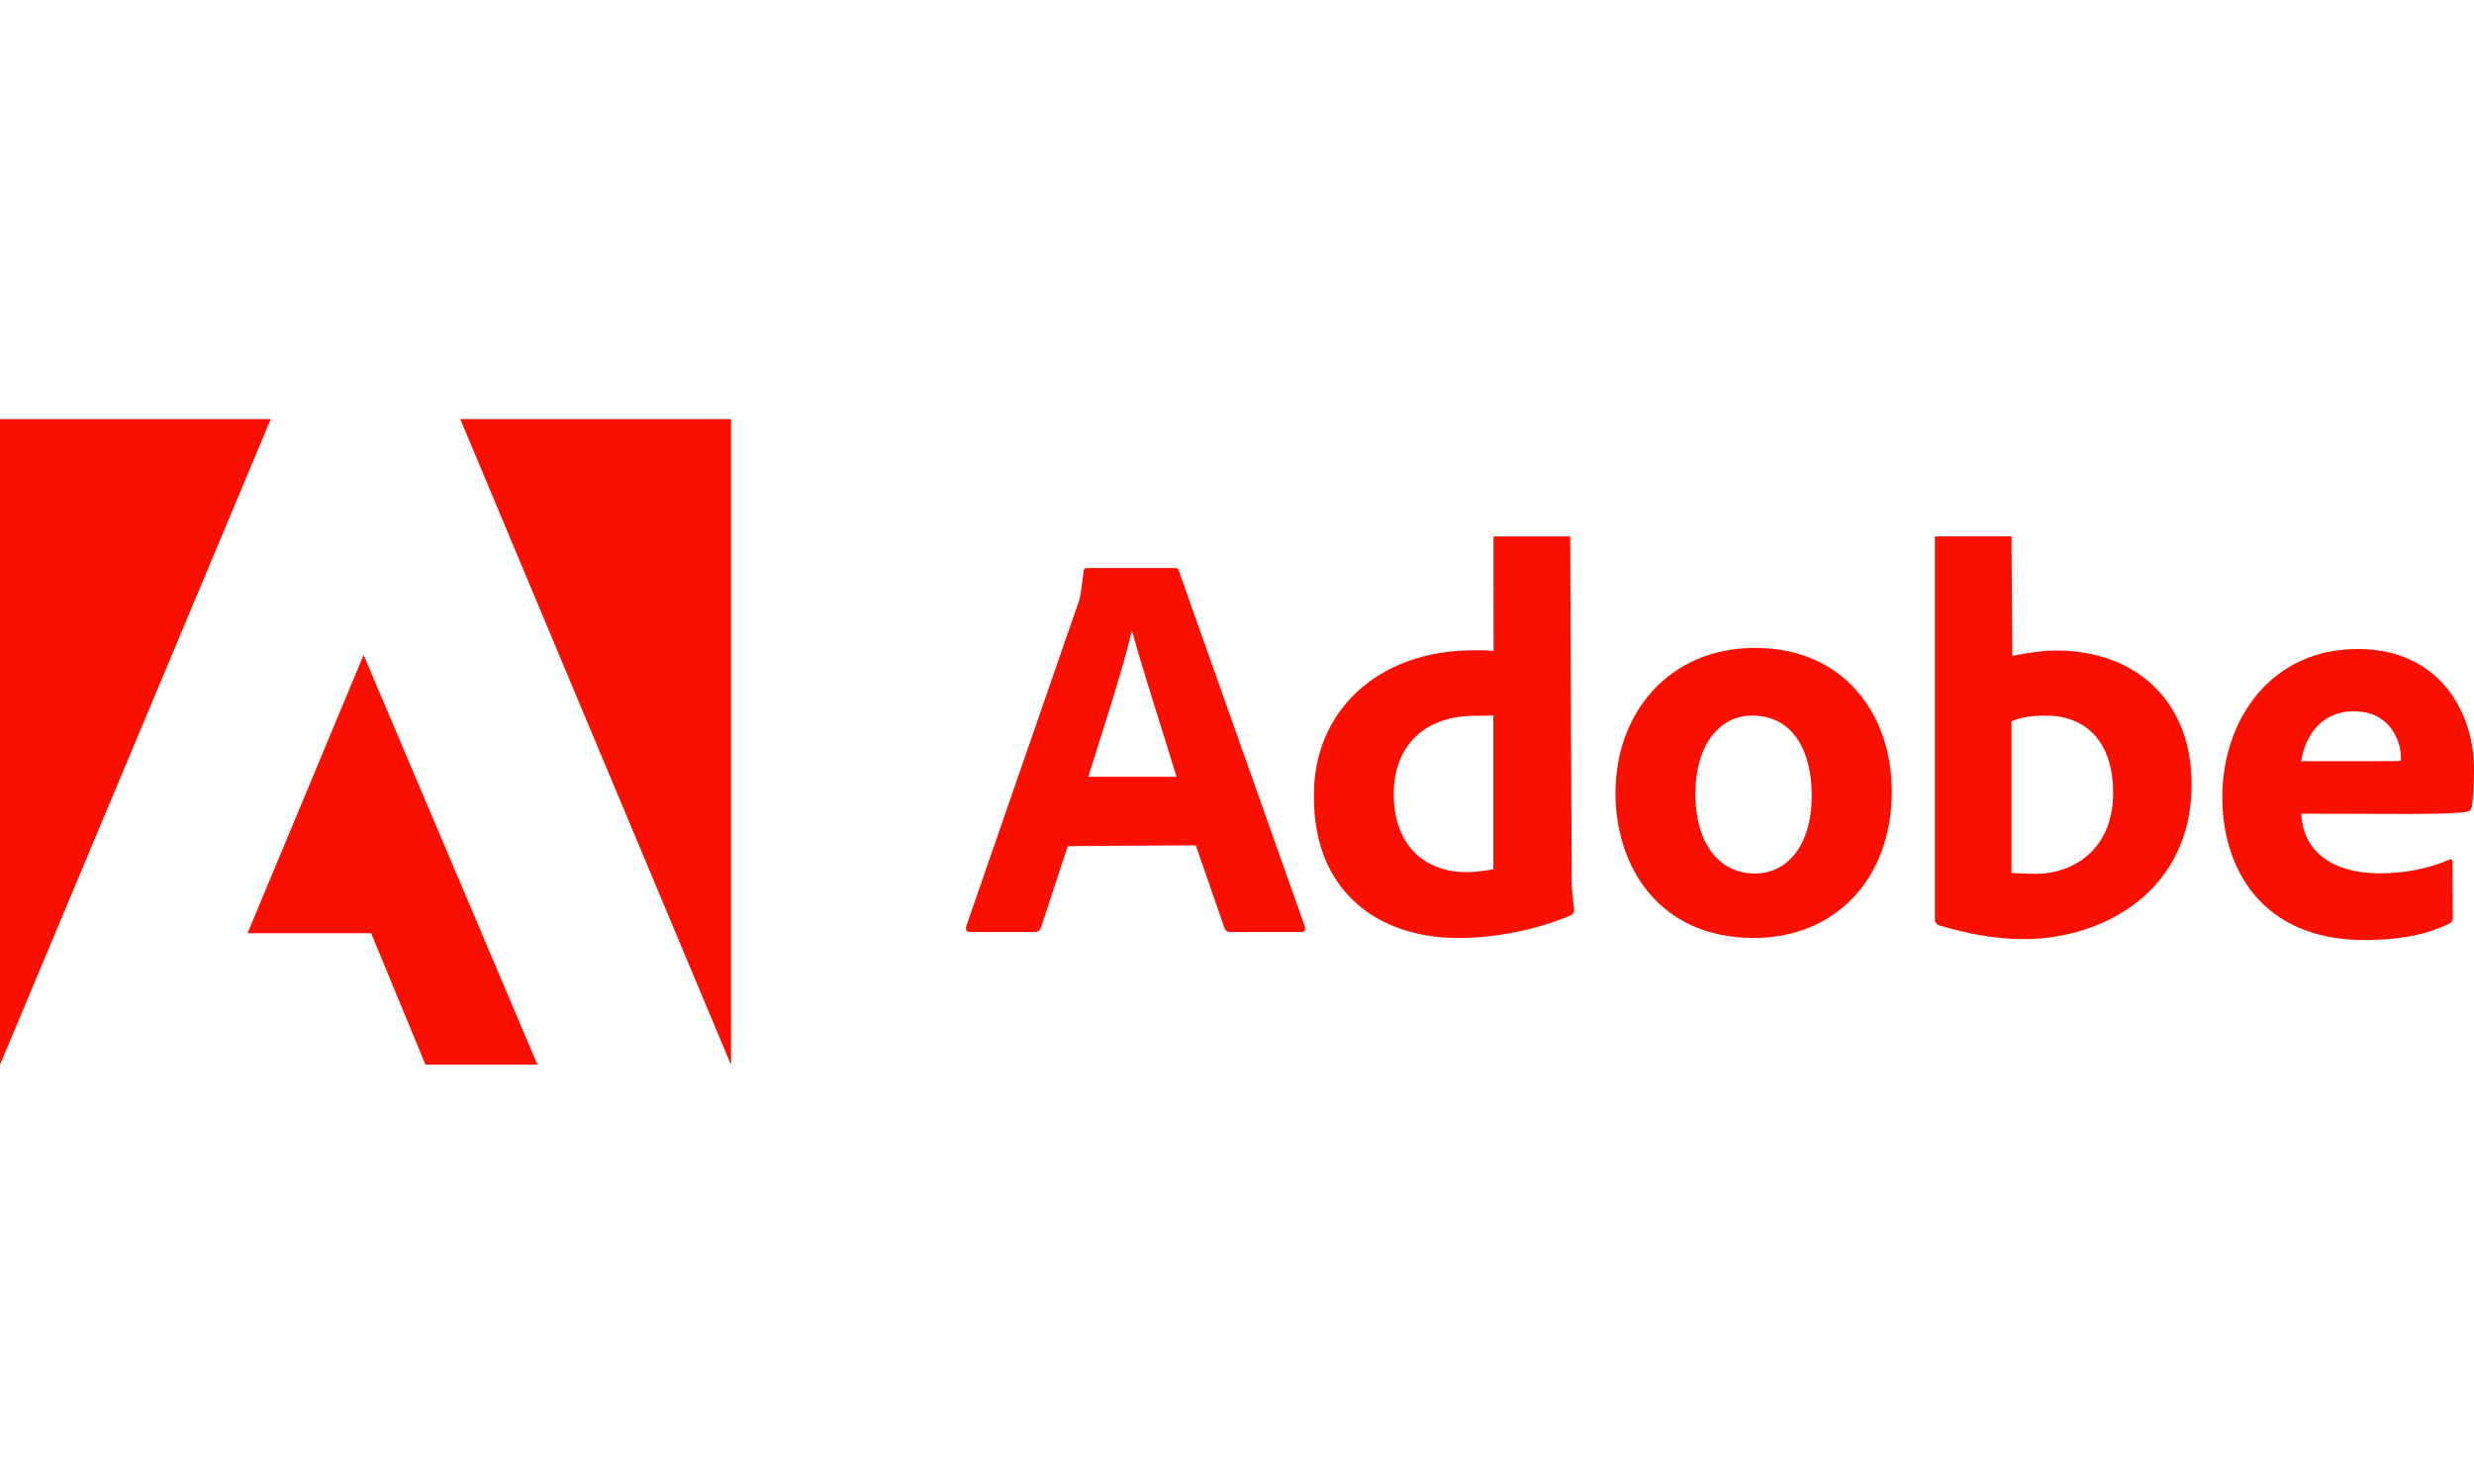 <?xml version="1.0" encoding="UTF-8" standalone="no"?>
<!DOCTYPE svg PUBLIC "-//W3C//DTD SVG 1.1//EN" "http://www.w3.org/Graphics/SVG/1.1/DTD/svg11.dtd">
<svg width="100%" height="100%" viewBox="0 0 2000 1200" version="1.1" xmlns="http://www.w3.org/2000/svg" xmlns:xlink="http://www.w3.org/1999/xlink" xml:space="preserve" xmlns:serif="http://www.serif.com/" style="fill-rule:evenodd;clip-rule:evenodd;stroke-linejoin:round;stroke-miterlimit:2;">
    <rect id="Mesa-de-trabajo1" serif:id="Mesa de trabajo1" x="0" y="0" width="2000" height="1200" style="fill:none;"/>
    <g id="Mesa-de-trabajo11" serif:id="Mesa de trabajo1">
        <g id="Adobe.svg" transform="matrix(2,0,0,2,1000,600)">
            <g transform="matrix(1,0,0,1,-500,-130.55)">
                <clipPath id="_clip1">
                    <rect x="0" y="0" width="1000" height="261.1"/>
                </clipPath>
                <g clip-path="url(#_clip1)">
                    <g>
                        <path d="M186.04,0L295.48,261.1L295.48,0L186.04,0ZM0,0L0,261.1L109.44,0L0,0ZM100.06,207.86L150.03,207.86L171.96,261L217.24,261L146.97,95.36L100.06,207.86Z" style="fill:rgb(250,15,0);fill-rule:nonzero;"/>
                        <path d="M527.48,205.33L476.3,60.8C476.3,60.8 476,60.15 475.25,60.21L439.37,60.21C437.95,60.2 438,61.57 438,61.57C438,61.57 436.92,71.58 436.03,73.81L390.54,205.11C390.32,206.67 390.76,207.34 392.1,207.34L418.33,207.34C419.67,207.34 420.34,206.89 420.78,205.56L431.59,172.65L483.34,172.32L495.02,206C495.47,206.89 496.13,207.34 497.25,207.34L526.14,207.34C527.48,207.34 527.7,206.67 527.48,205.33ZM439.88,144.59C445.96,125.21 454.17,100.18 457.41,85.81L457.61,85.81C461.66,100.72 471.29,130.43 475.55,144.59L439.88,144.59Z" style="fill:rgb(250,15,0);fill-rule:nonzero;"/>
                        <path d="M635.27,185.65L634.69,47.42L603.68,47.42L603.7,93.78C599.89,93.33 598.81,93.47 595.68,93.47C556,93.47 531.11,118.95 531.11,151.57L531.11,153.07C531.11,190.96 557.03,209.9 589.65,209.79C603.21,209.79 620.25,206.89 634.93,200.61C636.05,200.16 636.28,198.59 636.28,198.59C635.83,194.44 635.27,190.13 635.27,185.65ZM603.61,182.03C603.61,182.03 597.26,183.18 592.89,183.18C575.43,183.18 563.36,171.95 563.36,151.56C563.36,131.5 576.48,119.96 596.01,119.96C599.94,119.96 603.61,119.8 603.61,119.8L603.61,182.03Z" style="fill:rgb(250,15,0);fill-rule:nonzero;"/>
                        <path d="M764.67,150.58C764.67,119.27 745.25,92.51 709.4,92.51C674.6,92.51 652.98,118.81 652.98,151.26C652.98,180.29 670.09,209.78 708.94,209.78C741.66,209.78 764.67,185.99 764.67,150.58ZM709.38,183.73C694.19,183.73 685.26,170.59 685.26,151.59C685.26,131.98 694.89,119.86 708.19,119.86C725.17,119.86 732.31,134.85 732.31,152C732.31,173.25 721.79,183.73 709.38,183.73Z" style="fill:rgb(250,15,0);fill-rule:nonzero;"/>
                        <path d="M830.72,93.56C823.36,93.59 813.37,95.74 813.37,95.74L813.07,47.41L782.09,47.41L782.09,202.59C782.09,203.26 782.76,204.37 783.65,204.6C794.36,207.95 806.41,210.25 818.01,210.25C850.01,210.25 885.87,190.96 885.87,147.62C885.88,114.43 863.76,93.44 830.72,93.56ZM822.79,183.85C819.24,183.85 813.05,183.49 813.05,183.49L813.05,122.12C816.5,120.87 819.7,119.88 827.01,119.88C843.63,119.88 854.24,131.08 854.13,151.15C854.14,174.46 837.55,183.85 822.79,183.85Z" style="fill:rgb(250,15,0);fill-rule:nonzero;"/>
                        <path d="M952.93,92.94C918.31,92.94 898.26,121.1 898.26,152.97C898.26,181.19 913.85,210.61 955.67,210.61C971.21,210.61 981.38,208.1 990.06,203.98C990.97,203.52 991.43,202.84 991.43,201.47L991.31,179.08C991.31,177.94 990.62,177.71 989.94,178.17C981.26,181.83 971.77,183.7 961.49,183.65C943.86,183.57 930.9,175.64 930.22,159.53L973.5,159.64C984.81,159.64 993.95,159.41 997.15,158.73C998.29,158.5 998.75,158.04 998.98,157.13C999.67,154.5 1000.01,147.79 1000.01,141.39C1000,119.56 986.86,92.94 952.93,92.94ZM970.46,138.1C969.67,138.3 967.12,138.3 959.64,138.3L930.14,138.3C931.71,128.56 937.81,118.14 951.48,118.14C966.53,118.14 970.46,130.83 970.46,136.53L970.46,138.1Z" style="fill:rgb(250,15,0);fill-rule:nonzero;"/>
                    </g>
                    <path d="M439.37,47.41L848.04,47.41" style="fill:none;fill-rule:nonzero;"/>
                </g>
            </g>
        </g>
    </g>
</svg>
